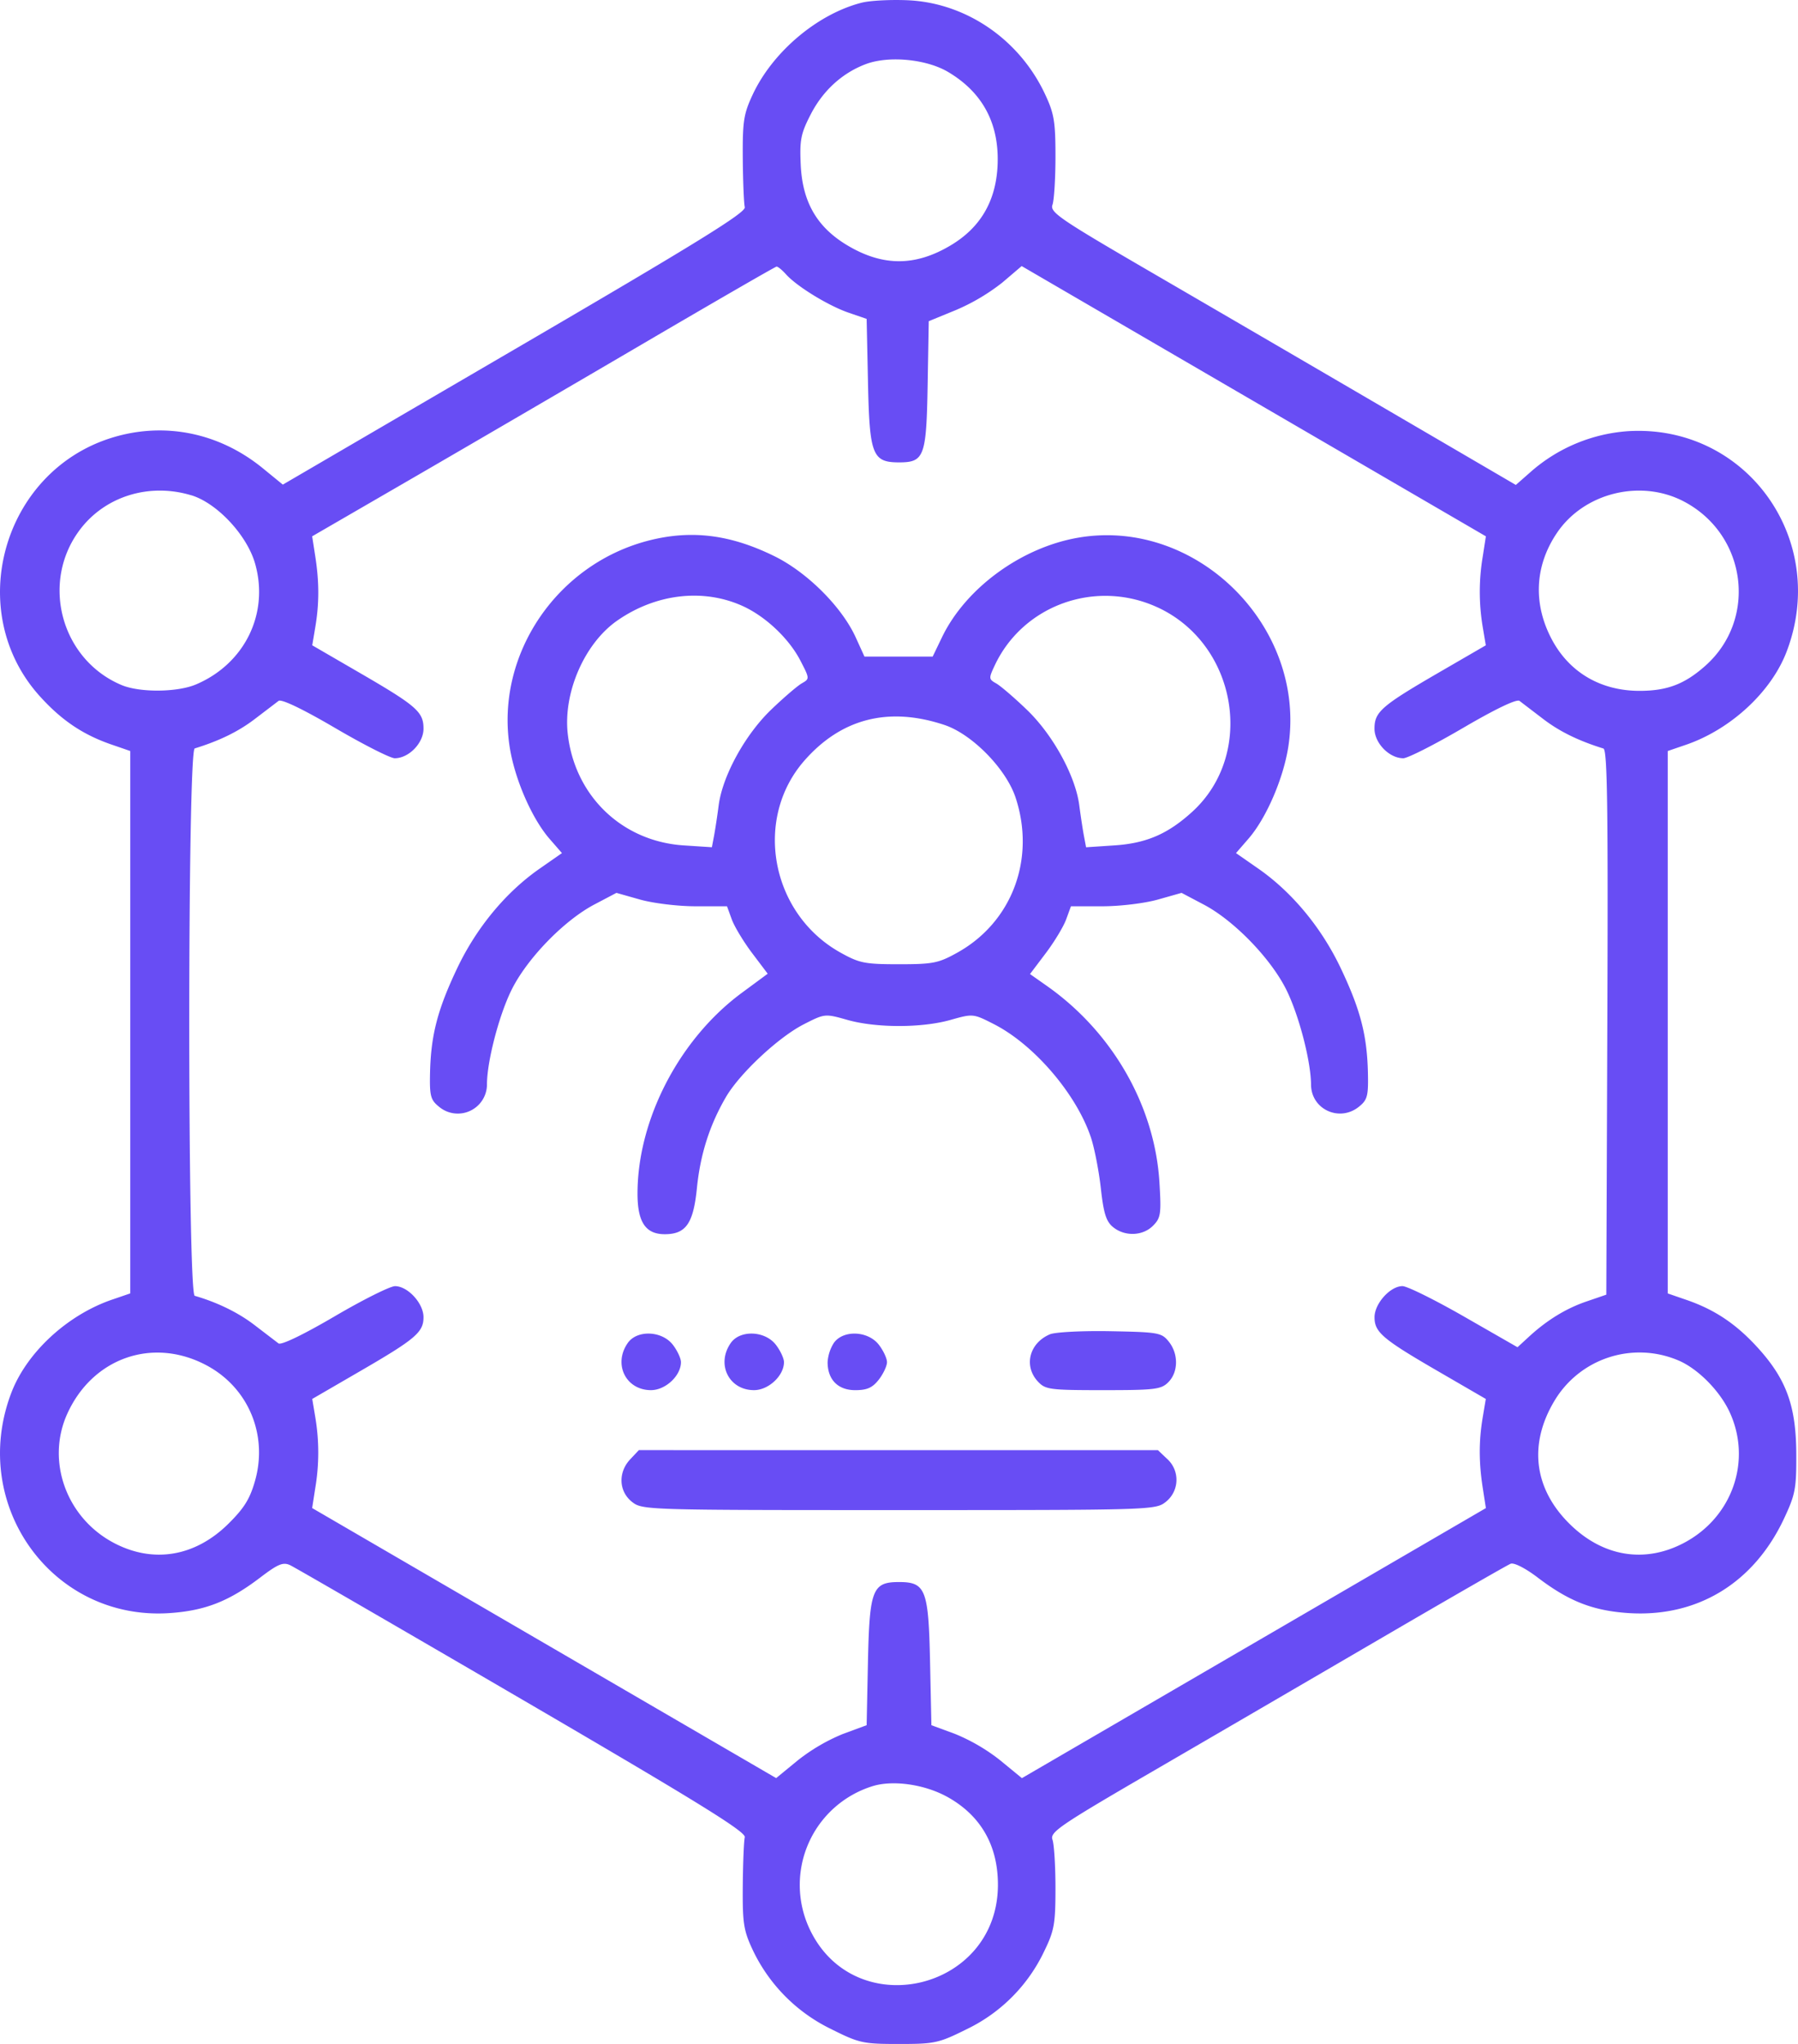 <svg width="44" height="50" viewBox="0 0 44 50" fill="none" xmlns="http://www.w3.org/2000/svg"><path fill-rule="evenodd" clip-rule="evenodd" d="M21.09.065c-1.08.274-2.178 1.198-2.669 2.246-.223.477-.25.652-.244 1.565.005.565.027 1.102.049 1.193.032.13-1.185.882-5.632 3.476l-5.673 3.31-.486-.397c-1.07-.875-2.415-1.147-3.7-.749-2.681.832-3.633 4.257-1.757 6.327.532.588 1.056.94 1.76 1.181l.45.155V31.64l-.45.154C1.64 32.172.648 33.091.274 34.08c-1.038 2.74 1.01 5.578 3.883 5.38.869-.06 1.45-.29 2.212-.87.436-.332.56-.382.732-.301.114.053 2.673 1.535 5.687 3.292 4.3 2.508 5.47 3.231 5.438 3.362-.022.092-.044.629-.049 1.194-.007.912.02 1.087.244 1.565a4.1 4.1 0 0 0 1.909 1.93c.699.35.788.369 1.67.369.88 0 .97-.02 1.67-.368a4.03 4.03 0 0 0 1.889-1.912c.241-.497.27-.662.27-1.535 0-.538-.033-1.07-.073-1.182-.067-.184.168-.344 2.424-1.656 1.374-.798 3.881-2.259 5.571-3.245s3.139-1.82 3.218-1.85c.084-.032.365.112.664.34.757.576 1.342.806 2.201.866 1.688.116 3.08-.724 3.824-2.31.276-.588.304-.734.3-1.577-.004-1.174-.24-1.827-.936-2.596-.533-.587-1.057-.939-1.76-1.18l-.45-.155V18.372l.45-.154c1.097-.378 2.09-1.298 2.463-2.286 1.037-2.735-.992-5.553-3.875-5.385a4.03 4.03 0 0 0-2.376.983l-.379.333-3.209-1.874a3864 3864 0 0 0-5.706-3.325c-2.256-1.311-2.491-1.472-2.424-1.655.04-.112.073-.644.073-1.182 0-.849-.033-1.05-.252-1.516C24.953.97 23.65.076 22.232.007c-.42-.02-.934.006-1.141.058m2.108 1.694c.869.514 1.275 1.302 1.21 2.347-.054.837-.427 1.462-1.126 1.885-.88.532-1.685.532-2.565 0-.73-.442-1.081-1.054-1.123-1.959-.028-.607.002-.762.241-1.227.3-.587.775-1.02 1.353-1.237.56-.21 1.478-.123 2.01.191m-3.963 4.953c.265.295 1.035.767 1.53.937l.442.152.033 1.55c.037 1.778.107 1.96.76 1.96.618 0 .67-.14.7-1.904l.027-1.55.664-.272a5 5 0 0 0 1.137-.673l.473-.403 5.68 3.306 5.68 3.305-.076.49a5.2 5.2 0 0 0-.002 1.724l.076.452-1.144.663c-1.413.82-1.58.965-1.58 1.377 0 .352.362.723.705.723.107 0 .766-.334 1.464-.743.79-.462 1.311-.712 1.38-.66l.583.445c.4.305.857.529 1.47.72.096.03.116 1.418.096 6.699l-.025 6.661-.487.167c-.506.173-.975.462-1.423.877l-.263.242-1.303-.747c-.717-.411-1.397-.748-1.512-.748-.3 0-.684.427-.684.761 0 .369.197.535 1.58 1.336l1.143.663-.076.454c-.096.572-.096 1.1.002 1.726l.076.49-5.677 3.303-5.677 3.303-.53-.435a4.6 4.6 0 0 0-1.107-.647l-.578-.213-.033-1.545c-.037-1.775-.108-1.957-.76-1.957-.651 0-.722.182-.76 1.957l-.032 1.545-.578.213a4.6 4.6 0 0 0-1.107.647l-.529.434-5.677-3.303-5.678-3.303.076-.489a5.2 5.2 0 0 0 .002-1.726l-.076-.454 1.143-.663c1.383-.801 1.58-.967 1.58-1.336 0-.342-.386-.761-.698-.76-.123.002-.79.335-1.483.742-.762.446-1.303.707-1.368.658l-.582-.445c-.4-.308-.91-.557-1.468-.719-.178-.051-.178-13.334 0-13.39.61-.189 1.068-.413 1.468-.718l.584-.445c.068-.052.59.198 1.379.66.698.409 1.357.743 1.464.743.343 0 .704-.37.704-.723 0-.412-.166-.557-1.58-1.377l-1.143-.663.076-.452c.096-.57.096-1.1-.002-1.725l-.076-.489 2.405-1.393c1.323-.766 3.867-2.25 5.654-3.297s3.274-1.906 3.306-1.908.136.083.232.19M4.68 12.115c.63.19 1.363.974 1.562 1.67.35 1.223-.254 2.455-1.45 2.96-.46.193-1.375.2-1.82.012-1.482-.625-1.987-2.516-1.015-3.801.618-.817 1.696-1.15 2.723-.84m36.53.153c1.539.811 1.806 2.88.52 4.02-.502.445-.927.608-1.591.611-.953.005-1.725-.442-2.158-1.248-.47-.876-.426-1.812.123-2.62.665-.98 2.05-1.319 3.106-.763m-25.286.942c-2.277.557-3.8 2.786-3.453 5.051.12.785.542 1.758.979 2.26l.302.347-.537.374c-.833.578-1.553 1.446-2.027 2.443-.48 1.01-.642 1.634-.664 2.549-.013.571.012.669.214.834a.714.714 0 0 0 1.179-.552c.003-.555.29-1.663.593-2.284.374-.77 1.284-1.71 2.032-2.105l.543-.286.579.164c.32.09.924.164 1.353.164h.774l.116.318c.063.175.287.546.497.825l.383.507-.638.471c-1.521 1.124-2.544 3.089-2.548 4.898-.002.705.196 1.003.667 1.003.518 0 .7-.262.787-1.13.083-.824.31-1.537.707-2.22.335-.578 1.286-1.467 1.906-1.784.515-.263.52-.264 1.067-.109.704.2 1.826.2 2.529 0 .546-.154.553-.154 1.062.106.988.505 2.024 1.72 2.374 2.78.085.259.193.816.24 1.24.068.61.13.805.298.943.288.235.728.22.98-.035.188-.19.202-.284.156-1.052-.113-1.877-1.15-3.686-2.76-4.816l-.408-.287.386-.511c.212-.281.437-.654.5-.83l.116-.317h.774c.43 0 1.032-.073 1.353-.164l.58-.164.542.286c.749.394 1.658 1.336 2.032 2.105.305.627.59 1.73.594 2.298.003.61.701.929 1.178.538.203-.165.227-.263.214-.834-.022-.915-.184-1.538-.664-2.549-.474-.997-1.194-1.865-2.027-2.443l-.537-.374.302-.348c.437-.501.858-1.474.979-2.259.448-2.923-2.231-5.596-5.124-5.112-1.399.234-2.77 1.231-3.352 2.439l-.228.473h-1.669l-.213-.467c-.338-.744-1.181-1.588-1.983-1.985-1.065-.526-2.007-.65-3.035-.399m2.236 1.608c.565.252 1.142.794 1.425 1.338.23.443.23.449.039.558-.107.06-.446.351-.753.646-.638.613-1.19 1.618-1.284 2.34-.033.255-.084.59-.113.745l-.053.28-.692-.045c-1.508-.1-2.663-1.21-2.835-2.726-.115-1.01.41-2.215 1.209-2.772.943-.657 2.093-.794 3.057-.364m10.17.04c1.944.899 2.399 3.584.847 4.999-.597.544-1.125.772-1.907.823l-.692.046-.053-.281c-.029-.155-.08-.49-.113-.744-.094-.723-.646-1.728-1.284-2.34-.307-.296-.645-.585-.75-.644-.184-.103-.185-.122-.032-.447.698-1.476 2.478-2.107 3.983-1.412m-5.216 2.876c.679.227 1.51 1.076 1.741 1.78.493 1.495-.086 3.04-1.419 3.785-.469.262-.598.288-1.436.288-.839 0-.968-.026-1.437-.288-1.695-.947-2.13-3.257-.883-4.687.906-1.037 2.066-1.334 3.434-.878m2.58 14.906c-.504.213-.647.772-.297 1.152.186.2.282.214 1.6.214 1.273 0 1.42-.018 1.596-.196.245-.247.25-.692.009-.992-.175-.218-.253-.232-1.43-.254-.685-.013-1.35.022-1.479.076m-10.331.214c-.36.517-.045 1.152.569 1.152.356 0 .734-.353.734-.685 0-.093-.09-.285-.2-.427-.269-.344-.877-.366-1.103-.04m2.521 0c-.359.517-.045 1.152.57 1.152.355 0 .733-.353.733-.685 0-.093-.09-.285-.2-.427-.268-.344-.877-.366-1.103-.04m2.521 0a1 1 0 0 0-.15.467c0 .428.253.685.676.685.29 0 .421-.059.577-.258.11-.142.2-.334.2-.427s-.09-.285-.2-.427c-.268-.344-.877-.366-1.103-.04m-15.339.55c1.017.547 1.497 1.7 1.176 2.824-.127.445-.269.67-.662 1.057-.812.796-1.833.963-2.791.458-1.159-.61-1.662-1.996-1.145-3.15.62-1.381 2.106-1.898 3.422-1.189m35.995-.131c.478.195 1.024.742 1.268 1.27.55 1.191.066 2.576-1.119 3.2-.958.505-1.98.338-2.79-.458-.877-.86-1.016-1.944-.386-3.005a2.425 2.425 0 0 1 3.027-1.007M15.421 35.7c-.299.32-.279.782.044 1.039.253.2.33.202 6.533.202s6.28-.002 6.532-.202a.688.688 0 0 0 .03-1.052l-.224-.213H15.634zm7.75 8.25c.826.454 1.251 1.19 1.25 2.16-.005 2.602-3.532 3.41-4.618 1.058a2.53 2.53 0 0 1 1.551-3.474c.496-.154 1.267-.045 1.817.257" fill="#684DF4"/></svg>